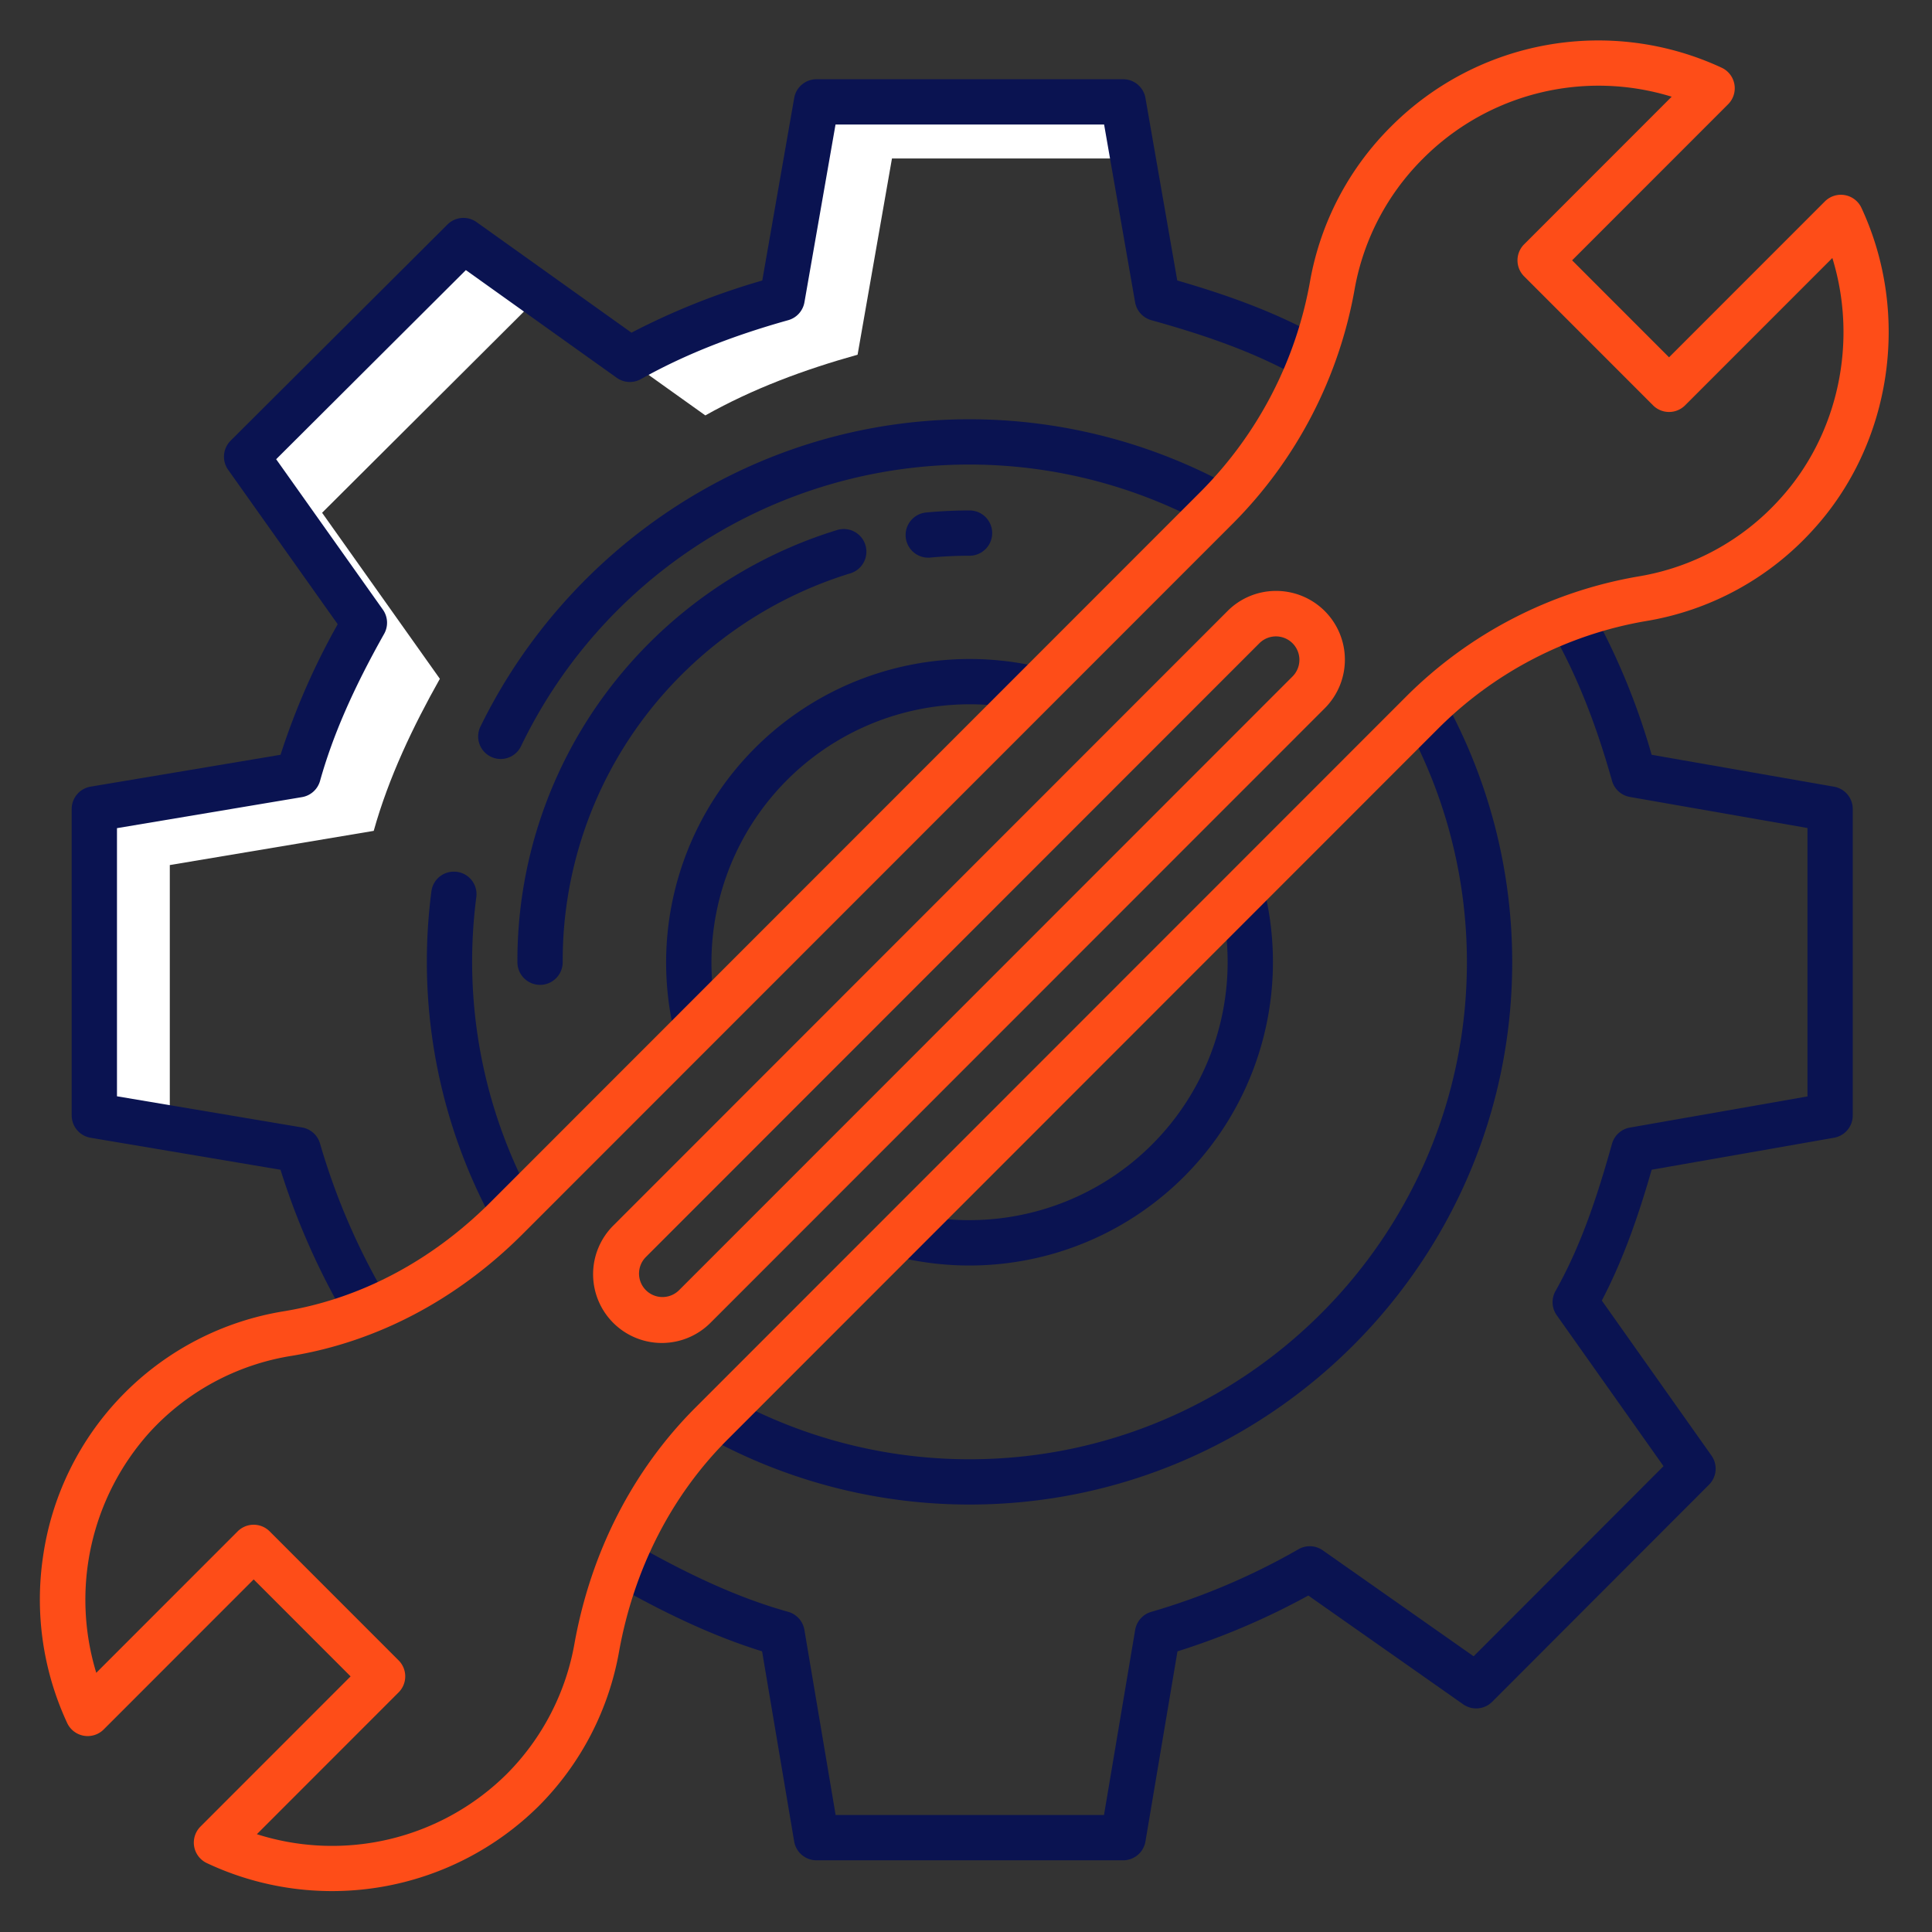 <?xml version="1.0"?>
<svg xmlns="http://www.w3.org/2000/svg" xmlns:xlink="http://www.w3.org/1999/xlink" xmlns:svgjs="http://svgjs.com/svgjs" version="1.1" width="512" height="512" x="0" y="0" viewBox="0 0 512 512" style="enable-background:new 0 0 512 512" xml:space="preserve" class=""><rect x="0" y="0" width="512" height="512" fill="#333333" stroke="none"/><g><path xmlns="http://www.w3.org/2000/svg" d="m216.38 27-9.11 52.07c-14.22 3.98-27.74 9.07-40.35 16.16l-44.1-31.48-57.46 57.28 31.21 44c-7.09 12.6-13.55 26.08-17.53 40.3l-54.04 9.06v81.21l20 3.368v-69.72l54.04-9.06c3.98-14.22 10.44-27.7 17.53-40.3l-31.21-44 57.46-57.28 44.1 31.48c12.61-7.088 26.13-12.109 40.35-16.088l9.11-52h63.851l-2.591-15z" fill="#ffffff" data-original="#d4e1f4" style=""/><g xmlns="http://www.w3.org/2000/svg" fill="#0635c9"><path d="m486.034 208.482-48.334-8.455a182.18 182.18 0 0 0 -15.629-38.007l-10.457 5.888c6.228 11.058 11.324 23.816 15.581 39a6 6 0 0 0 4.743 4.291l47.062 8.235v71.13l-47.063 8.258a6 6 0 0 0 -4.741 4.29c-3.605 12.864-7.915 26.5-14.974 39.03a6 6 0 0 0 .33 6.41l28.3 40-50.323 50.385-39.974-28.08a6 6 0 0 0 -6.391-.32 178.706 178.706 0 0 1 -39.029 16.611 6 6 0 0 0 -4.3 4.781l-8.266 49.071h-71.117l-8.281-49.072a6 6 0 0 0 -4.3-4.779c-11.873-3.324-24.281-8.741-39.048-17.045l-4.074 11.468.9 1.273.62-.437c12.74 6.962 23.929 11.87 34.692 15.212l8.5 50.379a6 6 0 0 0 5.916 5h81.264a6 6 0 0 0 5.917-5l8.483-50.372a191.407 191.407 0 0 0 34.677-14.794l41.037 28.827a6 6 0 0 0 7.694-.67l57.461-57.532a6 6 0 0 0 .653-7.706l-29.063-41.085c5.963-11.414 9.926-23.292 13.213-34.675l48.321-8.479a6 6 0 0 0 4.966-5.913v-81.207a6 6 0 0 0 -4.966-5.911z" fill="#0a1351" data-original="#0635c9" style="" class=""/><path d="m311.985 74.331-8.43-48.361a6 6 0 0 0 -5.911-4.97h-81.264a6 6 0 0 0 -5.91 4.966l-8.461 48.377a187.221 187.221 0 0 0 -34.662 13.819l-41.047-29.297a6 6 0 0 0 -7.723.634l-57.458 57.283a6 6 0 0 0 -.657 7.721l29.032 40.923a188.217 188.217 0 0 0 -15.147 34.6l-50.34 8.445a6 6 0 0 0 -5.007 5.922v81.207a6 6 0 0 0 5 5.916l50.34 8.484a190.874 190.874 0 0 0 14.785 34.683l-.5.731 1.453 1 11.328-4.327a178.315 178.315 0 0 1 -16.587-39 6 6 0 0 0 -4.781-4.3l-49.038-8.258v-71.059l49.031-8.225a6 6 0 0 0 4.784-4.3c3.353-11.96 8.75-24.342 16.986-38.967a6 6 0 0 0 -.334-6.416l-28.281-39.862 50.274-50.121 39.974 28.534a6 6 0 0 0 6.427.346c11.158-6.274 23.924-11.381 39.03-15.61a6 6 0 0 0 4.293-4.744l8.238-47.105h71.178l8.212 47.1a6 6 0 0 0 4.293 4.747c12.064 3.378 26.131 7.806 39 15.044l5.882-10.459c-12.666-7.121-26.103-11.656-38.002-15.101z" fill="#0a1351" data-original="#0635c9" style="" class=""/><path d="m256.934 386.722a131.98 131.98 0 0 1 -63.691-16.369l-5.805 10.5a144.019 144.019 0 0 0 69.5 17.866c79.3 0 143.812-64.474 143.812-143.724a143.778 143.778 0 0 0 -17.931-69.549l-10.5 5.817a131.749 131.749 0 0 1 16.427 63.737c0 72.631-59.131 131.722-131.812 131.722z" fill="#0a1351" data-original="#0635c9" style="" class=""/><path d="m176.527 255a80.57 80.57 0 0 0 2.228 18.856l11.666-2.808a68.469 68.469 0 0 1 82.3-82.578l2.755-11.678a80.475 80.475 0 0 0 -98.949 78.208z" fill="#0a1351" data-original="#0635c9" style="" class=""/><path d="m256.934 323.356a68.8 68.8 0 0 1 -16.528-2.006l-2.886 11.65a80.428 80.428 0 0 0 97.36-97.8l-11.631 2.95a68.418 68.418 0 0 1 -66.315 85.2z" fill="#0a1351" data-original="#0635c9" style="" class=""/><path d="m225.35 151.939a6 6 0 1 0 -3.491-11.481 120.465 120.465 0 0 0 -60.792 42.581 118.806 118.806 0 0 0 -23.947 71.961 6 6 0 0 0 12 0 106.9 106.9 0 0 1 21.539-64.75 108.371 108.371 0 0 1 54.691-38.311z" fill="#0a1351" data-original="#0635c9" style="" class=""/><path d="m245.992 147.79c.189 0 .38-.009.571-.028 3.425-.324 6.916-.488 10.377-.488a6 6 0 0 0 0-12c-3.836 0-7.707.183-11.5.542a6 6 0 0 0 .557 11.974z" fill="#0a1351" data-original="#0635c9" style="" class=""/><path d="m126.233 237.708a5.96 5.96 0 0 0 -5.921-6.708h-.053a5.968 5.968 0 0 0 -5.927 5.188 144.149 144.149 0 0 0 16.437 87.767l10.519-5.735a132.332 132.332 0 0 1 -15.055-80.512z" fill="#0a1351" data-original="#0635c9" style="" class=""/><path d="m127.419 192.356a5.973 5.973 0 1 0 10.7 5.3 131.829 131.829 0 0 1 181.923-58.416l5.752-10.573a144.119 144.119 0 0 0 -68.863-17.558c-56.922.004-106.222 33.745-129.512 81.247z" fill="#0a1351" data-original="#0635c9" style="" class=""/></g><path xmlns="http://www.w3.org/2000/svg" d="m488.9 51.708a6 6 0 0 0 -5.286 1.667l-41.3 41.315-25.686-25.7 41.344-41.363a6 6 0 0 0 -1.688-9.67 77.541 77.541 0 0 0 -87.611 15.543 76.769 76.769 0 0 0 -21.446 40.751 104.984 104.984 0 0 1 -28.919 55.93l-188.263 188.351c-15.594 15.6-34.511 25.611-54.7 28.947a76.887 76.887 0 0 0 -63.952 65.1 77.673 77.673 0 0 0 6.407 44.032 6 6 0 0 0 9.683 1.709l39.744-39.761 25.686 25.7-39.79 39.808a6 6 0 0 0 1.687 9.67 77.861 77.861 0 0 0 88.005-15.156 76.917 76.917 0 0 0 21.251-40.946c3.952-21.869 13.884-41.277 28.725-56.124l188.257-188.349a102.24 102.24 0 0 1 55.094-28.562 76.536 76.536 0 0 0 44.387-24.238c20.789-22.766 25.92-57.038 12.769-85.283a6 6 0 0 0 -4.398-3.371zm-17.233 80.566a64.646 64.646 0 0 1 -37.483 20.49 114.332 114.332 0 0 0 -61.623 31.915l-188.261 188.347c-16.577 16.584-27.659 38.187-32.048 62.473a64.964 64.964 0 0 1 -17.929 34.6 65.728 65.728 0 0 1 -66.25 15.982l37.562-37.581a6 6 0 0 0 0-8.484l-34.17-34.186a6 6 0 0 0 -8.486 0l-37.466 37.482a66.349 66.349 0 0 1 14.106-63.7 64.764 64.764 0 0 1 37.678-20.3c22.682-3.749 43.857-14.919 61.234-32.3l188.263-188.344a116.913 116.913 0 0 0 32.241-62.279 64.82 64.82 0 0 1 18.125-34.4 65.667 65.667 0 0 1 65.847-16.359l-39.1 39.12a6 6 0 0 0 0 8.483l34.17 34.186a6 6 0 0 0 8.487 0l39.026-39.044c6.824 22.068 1.668 46.825-13.922 63.899z" fill="#fe4d18" data-original="#1ae5be" style="" class=""/><path xmlns="http://www.w3.org/2000/svg" d="m338.188 156.6a18.093 18.093 0 0 0 -12.888 5.34l-162.668 162.744a18.218 18.218 0 1 0 25.768 25.758l162.672-162.742a18.218 18.218 0 0 0 -12.885-31.1zm4.4 22.614-162.674 162.744a6.218 6.218 0 0 1 -8.795-8.791l162.672-162.744a6.218 6.218 0 0 1 8.794 8.792z" fill="#fe4d18" data-original="#1ae5be" style="" class=""/></g></svg>
